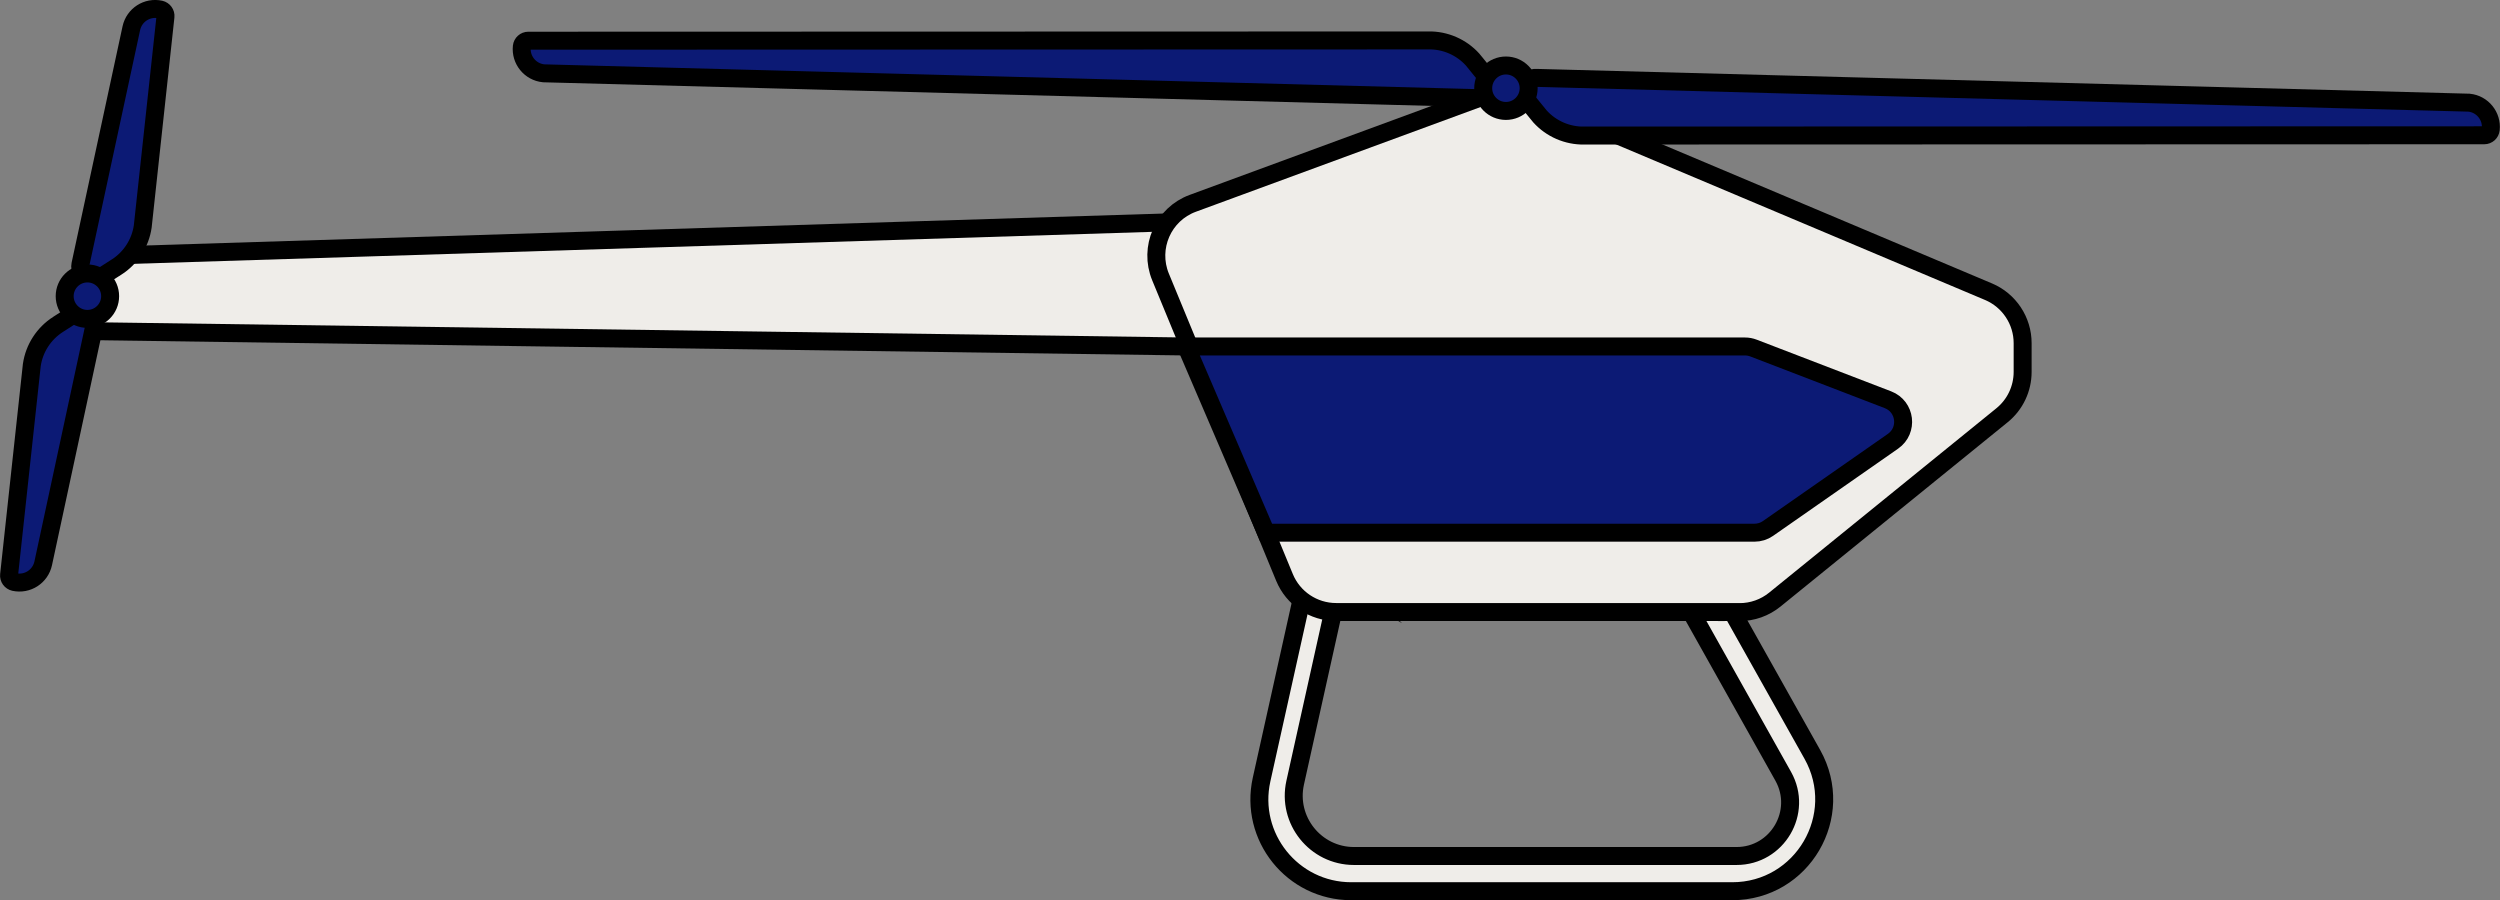 <?xml version="1.0" encoding="UTF-8"?> <svg xmlns="http://www.w3.org/2000/svg" id="Layer_2" viewBox="0 0 278.3 100.21"><rect x="0" y="0" width="278.3" height="100.21" fill="#808080" stroke="none"/><defs><style> .cls-1 { fill: #efede9; } .cls-1, .cls-2 { stroke: #000; stroke-miterlimit: 10; stroke-width: 2px; } .cls-2 { fill: #0c1a75; } </style></defs><g id="Layer_1-2" data-name="Layer_1"><g><polygon class="cls-1" points="132.04 38.57 9.71 36.86 9.71 28.53 132.04 24.69 132.04 38.57"></polygon><g><path class="cls-2" d="M6.45,36.12l1.56-1c.23-.15.51-.2.78-.14l.88.19c.56.12.92.67.8,1.23l-5.66,26.31c-.32,1.47-1.76,2.4-3.23,2.08h0c-.36-.08-.61-.42-.57-.79l2.53-23.36c.27-1.86,1.33-3.5,2.91-4.52Z"></path><path class="cls-2" d="M12.97,29.73l-1.56,1c-.23.15-.51.2-.78.14l-.88-.19c-.56-.12-.92-.67-.8-1.23L14.62,3.14c.32-1.47,1.76-2.4,3.23-2.08h0c.36.08.61.42.57.79l-2.53,23.36c-.27,1.86-1.33,3.5-2.91,4.52Z"></path><circle class="cls-2" cx="9.73" cy="32.97" r="2.53"></circle></g><path class="cls-1" d="M149.22,64.44l-5.04,22.68c-.93,4.19,2.26,8.17,6.55,8.17h42.58c4.55,0,7.42-4.9,5.2-8.87l-11.18-19.93,3.76-1.5,10.66,18.99c3.82,6.82-1.1,15.23-8.92,15.23h-42.41c-6.54,0-11.4-6.06-9.98-12.44l5.38-24.2,3.41,1.88Z"></path><path class="cls-1" d="M193.66,68.13h-44.92c-2.52,0-4.79-1.52-5.75-3.85l-13.8-33.45c-1.34-3.26.29-6.99,3.6-8.2l32.54-11.97c1.48-.54,3.11-.51,4.56.11l51.47,21.7c2.3.97,3.8,3.23,3.8,5.73v3.2c0,1.87-.84,3.65-2.3,4.83l-25.29,20.52c-1.11.9-2.49,1.39-3.92,1.39Z"></path><g><path class="cls-2" d="M171.21,12.69l-1.17-1.44c-.17-.21-.25-.49-.23-.76l.09-.89c.06-.57.57-.99,1.14-.93l103.81,2.76c1.49.15,2.58,1.49,2.42,2.98h0c-.04.37-.35.65-.72.65l-100.54.03c-1.87-.07-3.63-.94-4.81-2.4Z"></path><path class="cls-2" d="M164.15,6.9l1.17,1.44c.17.21.25.49.23.76l-.09.89c-.06.57-.57.99-1.14.93l-103.81-2.76c-1.49-.15-2.58-1.49-2.42-2.98h0c.04-.37.35-.65.72-.65l100.54-.03c1.87.07,3.63.94,4.81,2.4Z"></path><circle class="cls-2" cx="167.64" cy="9.82" r="2.53"></circle></g><path class="cls-2" d="M132.04,38.57h62.22c.32,0,.64.06.95.18l14.96,5.75c1.97.76,2.29,3.41.56,4.62l-13.92,9.71c-.44.31-.97.47-1.51.47h-54.35l-8.9-20.73Z"></path></g></g></svg> 
